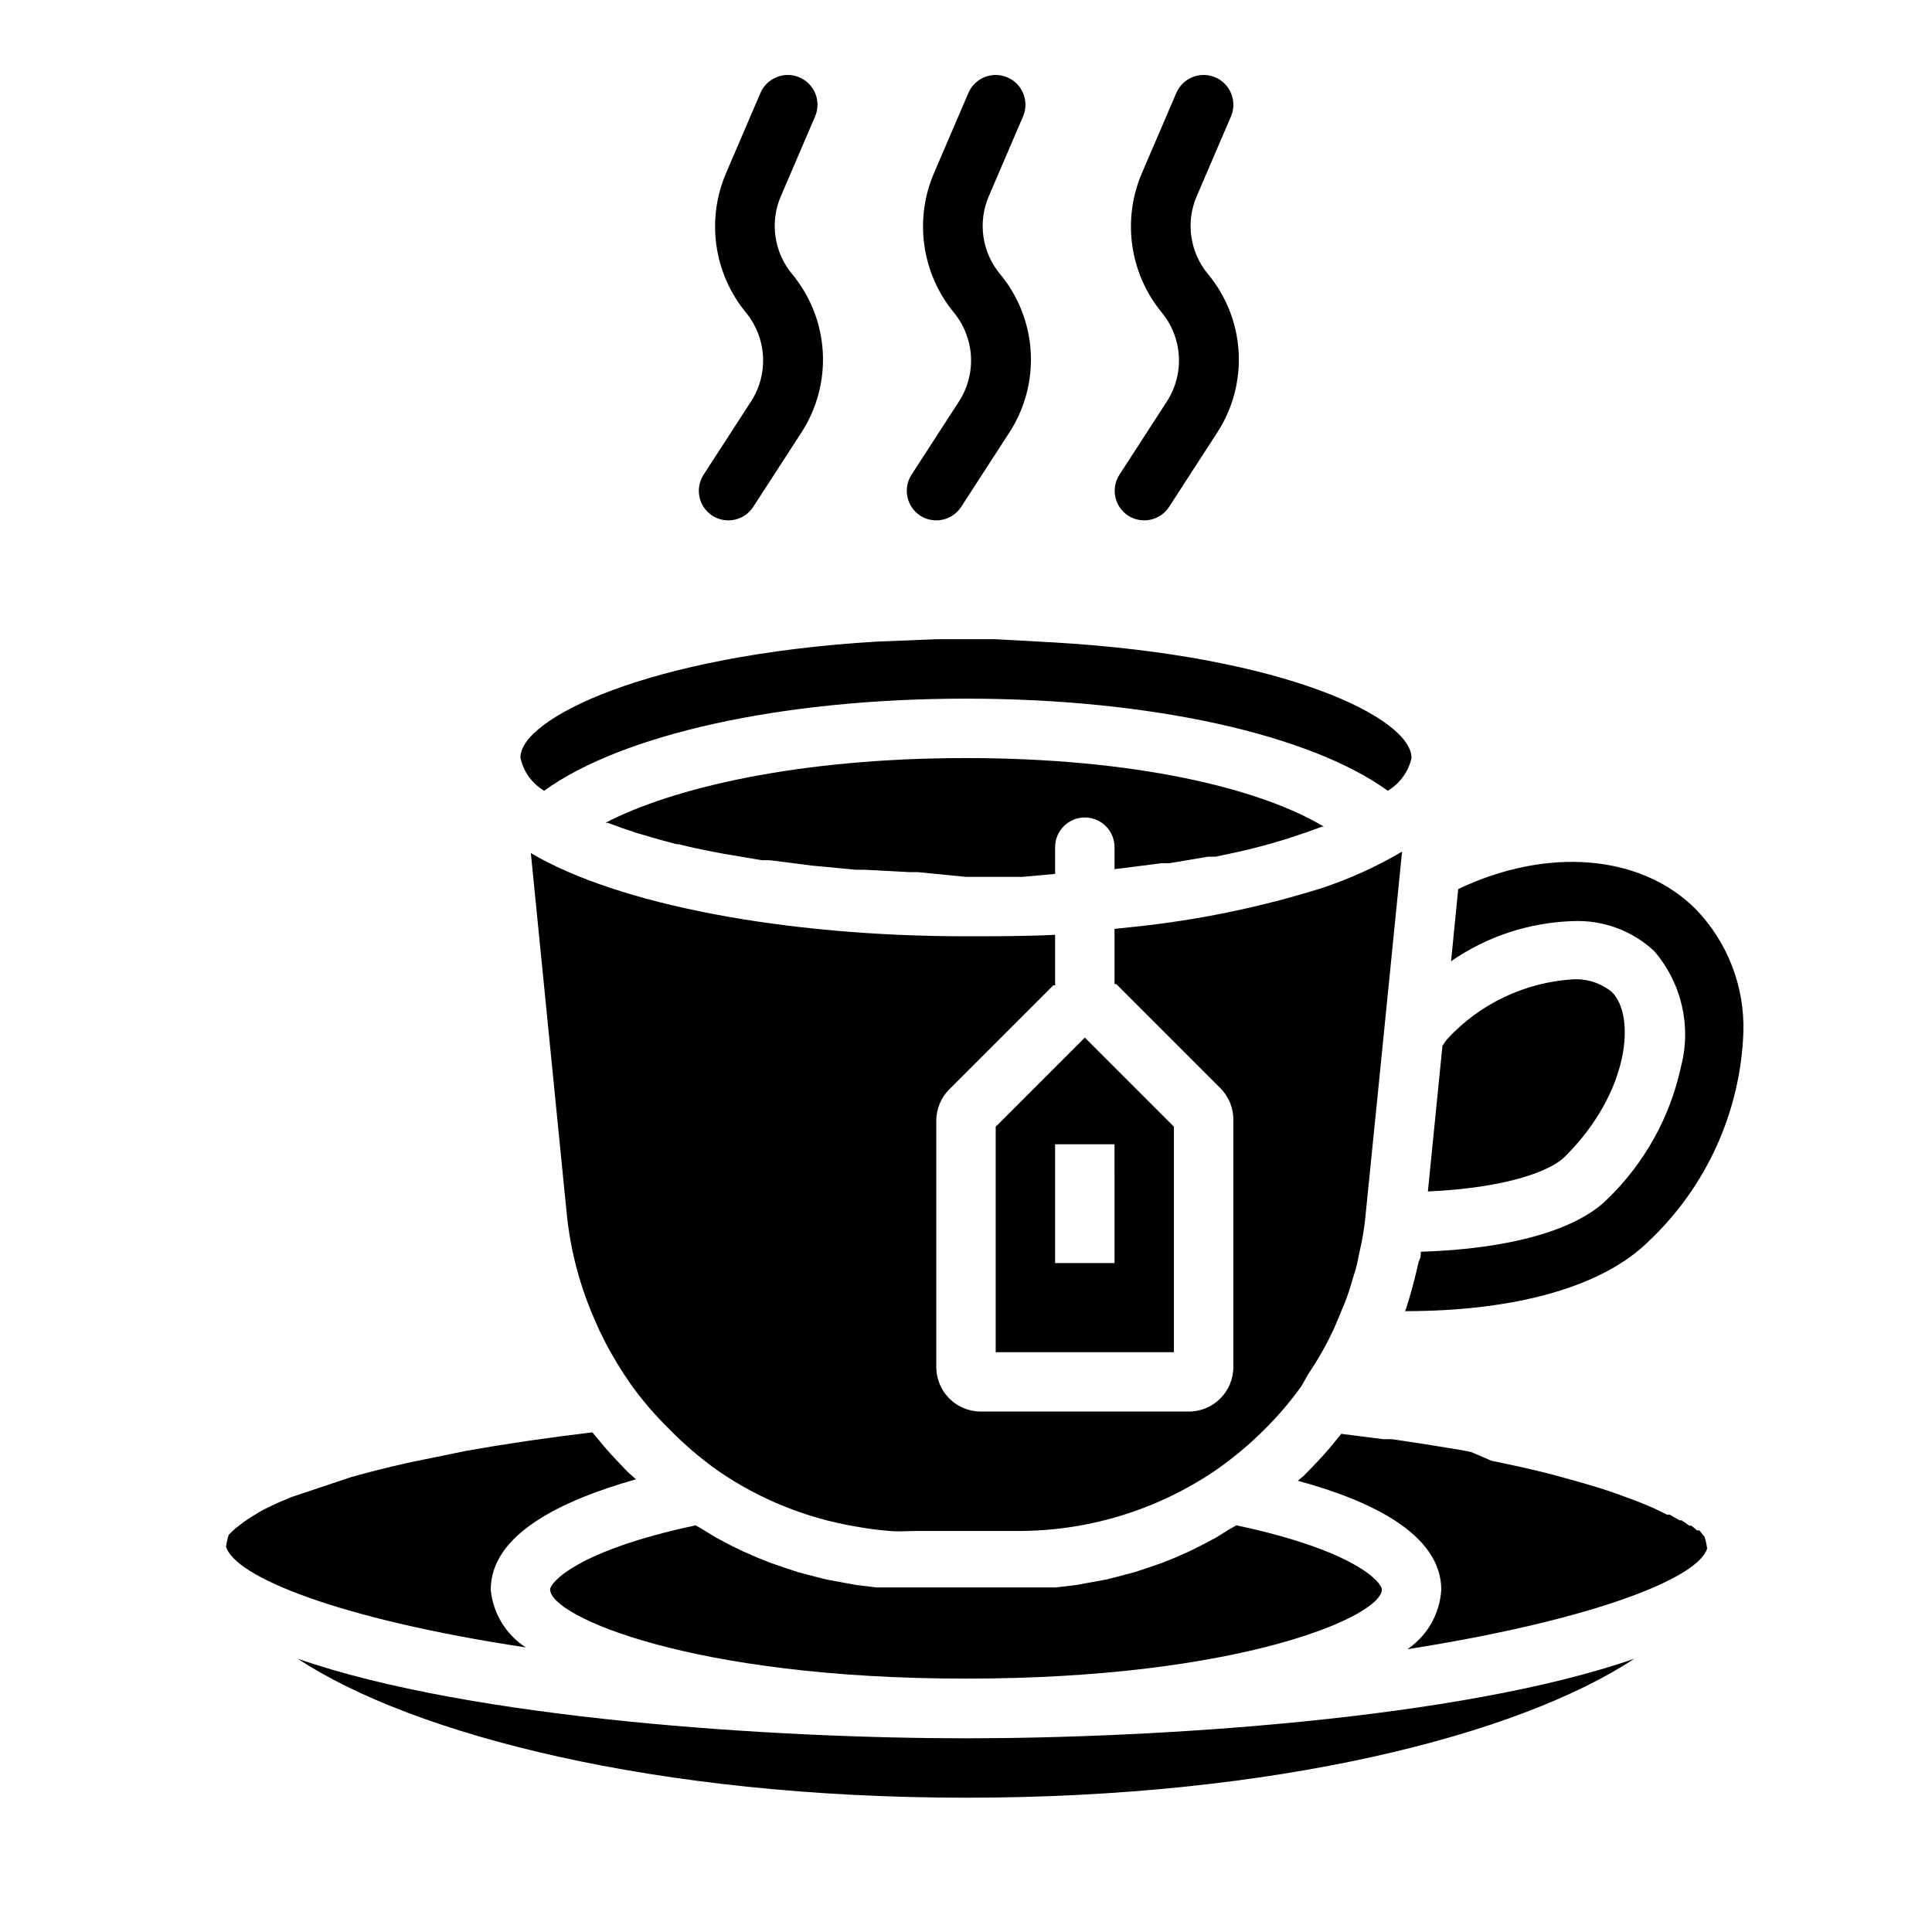 <?xml version="1.0" encoding="UTF-8"?>
<!-- Uploaded to: SVG Repo, www.svgrepo.com, Generator: SVG Repo Mixer Tools -->
<svg fill="#000000" width="800px" height="800px" version="1.1" viewBox="144 144 512 512" xmlns="http://www.w3.org/2000/svg">
 <g>
  <path d="m490.68 508.16c2.656-3.887 4.973-7.996 6.93-12.281 0.707-1.574 1.34-3.227 2.047-4.879 0.707-1.652 0.867-2.125 1.258-3.148 0.395-1.023 0.945-2.754 1.34-4.172 0.395-1.418 0.629-2.047 0.945-3.07s0.789-3.227 1.102-4.879c0.316-1.652 0.395-1.652 0.551-2.519 0.473-2.519 0.867-5.039 1.102-7.871l3.543-35.109 6.062-60.535-0.004-0.004c-6.676 3.934-13.746 7.152-21.098 9.605-16.223 5.094-32.914 8.547-49.828 10.312l-5.273 0.551v14.641h0.473l27.551 27.551c2.301 2.285 3.555 5.418 3.465 8.66v65.258c0 6.523-5.289 11.809-11.809 11.809h-55.105c-6.519 0-11.809-5.285-11.809-11.809v-65.258c-0.004-3.133 1.242-6.137 3.465-8.344l27.551-27.551h0.473v-13.383c-7.871 0.391-15.742 0.391-23.613 0.391-48.098 0-92.262-8.422-115.32-22.043l9.523 95.723v0.004c0.984 9.645 3.484 19.074 7.398 27.945 0.473 1.102 0.789 1.812 1.102 2.519 1.949 4.141 4.184 8.137 6.691 11.965l1.812 2.676c2.941 4.109 6.234 7.953 9.84 11.496 4.07 4.207 8.523 8.027 13.305 11.414 10.926 7.508 23.367 12.531 36.445 14.719 2.992 0.551 5.984 0.945 8.973 1.18 2.992 0.234 4.644 0 7.008 0h26.449c18.66 0.133 36.93-5.352 52.43-15.742 4.82-3.301 9.328-7.043 13.461-11.18 3.609-3.562 6.902-7.434 9.84-11.57z"/>
  <path d="m288.21 353.55c20.703-14.957 62.977-24.402 111.78-24.402 48.805 0 91.078 9.445 111.78 24.402h0.004c3.199-1.898 5.477-5.031 6.297-8.66 0-10.547-33.141-27-94.465-30.621l-15.742-0.867h-15.742l-15.742 0.629c-60.691 3.621-94.465 20.387-94.465 30.699l-0.004 0.004c0.762 3.695 3.051 6.894 6.297 8.816z"/>
  <path d="m516.35 491.47c30.07 0 52.82-6.769 64.707-18.656 15.199-14.406 24.156-34.184 24.953-55.105 0.402-12.172-4.141-23.984-12.594-32.746-14.484-14.562-39.359-16.609-62.977-5.352l-1.891 19.129v-0.004c9.465-6.555 20.613-10.242 32.121-10.625 7.981-0.391 15.781 2.445 21.648 7.871 7.309 8.422 9.988 19.91 7.16 30.699-2.883 13.379-9.676 25.602-19.52 35.109-8.266 8.266-26.137 13.227-49.438 13.934 0 0.867 0 1.73-0.551 2.598l-0.629 2.754c-0.789 3.227-1.652 6.453-2.676 9.605z"/>
  <path d="m571.21 406.93c-2.957-2.43-6.731-3.641-10.547-3.387-12.629 0.832-24.461 6.465-33.062 15.746-0.496 0.594-0.945 1.227-1.34 1.891l-3.856 38.574c20.703-0.945 32.512-5.352 36.367-9.289 17.082-17.008 18.734-37.16 12.438-43.535z"/>
  <path d="m440.7 374.18 11.098-1.418h2.047l10.312-1.73h1.969c3.387-0.707 6.769-1.418 9.918-2.203 3.148-0.789 6.141-1.652 8.973-2.519l1.418-0.473c2.781-0.891 5.406-1.812 7.871-2.754h0.551c-17.156-10.316-50.535-18.188-94.852-18.188-44.32 0-77.695 7.871-95.566 17.16h0.629c2.465 0.945 5.09 1.863 7.871 2.754l1.652 0.473c2.832 0.867 5.668 1.652 8.738 2.441h0.473c3.148 0.789 6.453 1.496 9.84 2.125l2.047 0.395 10.234 1.73h2.125l11.098 1.418 11.73 1.102h2.281l11.809 0.629h2.281l12.758 1.262h14.875l8.738-0.789v-7.082c0-4.348 3.527-7.875 7.875-7.875 4.348 0 7.871 3.527 7.871 7.875v5.824z"/>
  <path d="m466.28 551.46-3.856 2.047-3.148 1.574-4.094 1.812-3.148 1.258-4.328 1.496-3.148 1.023-4.488 1.18-3.148 0.789-4.801 0.867-2.992 0.551-5.352 0.629h-2.598-7.871l-26.535-0.004h-7.871-2.598l-5.273-0.629-3.07-0.551-4.723-0.867-3.148-0.789-4.488-1.18-3.148-1.023-4.328-1.496-3.148-1.258-4.172-1.812-3.07-1.496-4.016-2.125-3.074-1.887-2.281-1.34c-31.488 6.691-38.574 15.191-38.574 17.004 0 7.086 37.473 23.617 110.21 23.617 72.738 0 110.21-16.531 110.21-23.617 0-1.812-6.926-10.312-38.574-17.004l-2.203 1.258z"/>
  <path d="m274.05 565.31c0-14.641 18.5-23.617 38.496-29.285-0.945-0.867-1.969-1.652-2.832-2.598-0.867-0.945-3.856-4.016-5.59-6.062l-1.496-1.812-1.652-1.969c-11.887 1.418-23.066 3.07-33.297 4.879l-15.742 3.227c-5.195 1.18-10.234 2.441-14.957 3.777l-15.742 5.273-4.094 1.73-3.227 1.574-0.867 0.473-1.977 1.191-0.867 0.551-1.418 0.945-0.707 0.551-1.023 0.789-0.629 0.473-0.789 0.707-1.023 1.023v-0.004c-0.336 1.027-0.574 2.082-0.707 3.152 2.281 7.871 29.441 19.129 79.43 26.688v-0.004c-5.266-3.406-8.688-9.031-9.289-15.27z"/>
  <path d="m595.23 550.67-0.867-1.102h-0.629l-1.496-1.258h-0.551l-2.047-1.418h-0.551l-2.598-1.496h-0.707l-3.07-1.496-0.867-0.395-3.387-1.418-1.258-0.473-3.621-1.34-1.73-0.629-3.777-1.258-2.363-0.707-3.777-1.102-3.148-0.867-3.699-1.023-3.856-0.945-3.699-0.867-4.723-1.023-3.465-0.707-5.516-2.359-3.305-0.629-6.848-1.102-2.914-0.473-7.871-1.18h-2.203l-11.258-1.418-1.652 2.047-1.418 1.73c-1.73 2.047-3.621 4.016-5.59 6.062s-1.891 1.73-2.832 2.598c19.52 5.273 38.016 14.246 38.016 28.891-0.387 6.356-3.703 12.168-8.973 15.742 49.988-7.871 77.145-18.973 79.43-26.688-0.137-1.066-0.375-2.121-0.711-3.148z"/>
  <path d="m222.88 583.57c30.699 20.23 95.094 36.84 177.12 36.84s146.42-16.609 177.12-36.84c-46.289 16.137-127.45 21.098-177.12 21.098-49.676 0-130.84-4.961-177.12-21.098z"/>
  <path d="m407.87 442.59v59.75h47.23v-59.75l-23.617-23.617zm31.488 36.133h-15.746v-31.488h15.742z"/>
  <path d="m332.77 280.66c3.656 2.34 8.516 1.285 10.867-2.363l12.594-19.445c4.191-6.348 6.231-13.875 5.82-21.473-0.414-7.598-3.254-14.859-8.105-20.719-2.367-2.836-3.902-6.273-4.43-9.93-0.531-3.656-0.031-7.387 1.441-10.773l9.051-21.098c1.719-4-0.133-8.637-4.133-10.352-4-1.719-8.633 0.133-10.352 4.133l-9.051 21.098c-2.629 6.059-3.535 12.727-2.621 19.27 0.918 6.539 3.621 12.703 7.816 17.805 2.703 3.285 4.293 7.344 4.535 11.59 0.238 4.246-0.879 8.461-3.199 12.027l-12.594 19.445c-2.289 3.637-1.238 8.438 2.359 10.785z"/>
  <path d="m387.88 280.66c3.652 2.34 8.512 1.285 10.863-2.363l12.594-19.445h0.004c4.188-6.348 6.231-13.875 5.816-21.473-0.41-7.598-3.25-14.859-8.102-20.719-2.367-2.836-3.902-6.273-4.434-9.93-0.527-3.656-0.027-7.387 1.441-10.773l9.055-21.098c1.719-4-0.133-8.637-4.133-10.352-4-1.719-8.637 0.133-10.352 4.133l-9.055 21.098c-2.629 6.059-3.535 12.727-2.617 19.27 0.918 6.539 3.621 12.703 7.812 17.805 2.707 3.285 4.297 7.344 4.539 11.59 0.238 4.246-0.883 8.461-3.199 12.027l-12.594 19.445c-2.289 3.637-1.238 8.438 2.359 10.785z"/>
  <path d="m442.98 280.66c3.652 2.34 8.512 1.285 10.863-2.363l12.594-19.445c4.191-6.348 6.231-13.875 5.82-21.473-0.41-7.598-3.25-14.859-8.102-20.719-2.371-2.836-3.906-6.273-4.434-9.93s-0.027-7.387 1.441-10.773l9.055-21.098c1.715-4-0.137-8.637-4.133-10.352-4-1.719-8.637 0.133-10.352 4.133l-9.055 21.098c-2.629 6.059-3.535 12.727-2.617 19.27 0.914 6.539 3.617 12.703 7.812 17.805 2.707 3.285 4.297 7.344 4.535 11.59 0.242 4.246-0.879 8.461-3.195 12.027l-12.594 19.445h-0.004c-2.285 3.637-1.234 8.438 2.363 10.785z"/>
 </g>
</svg>